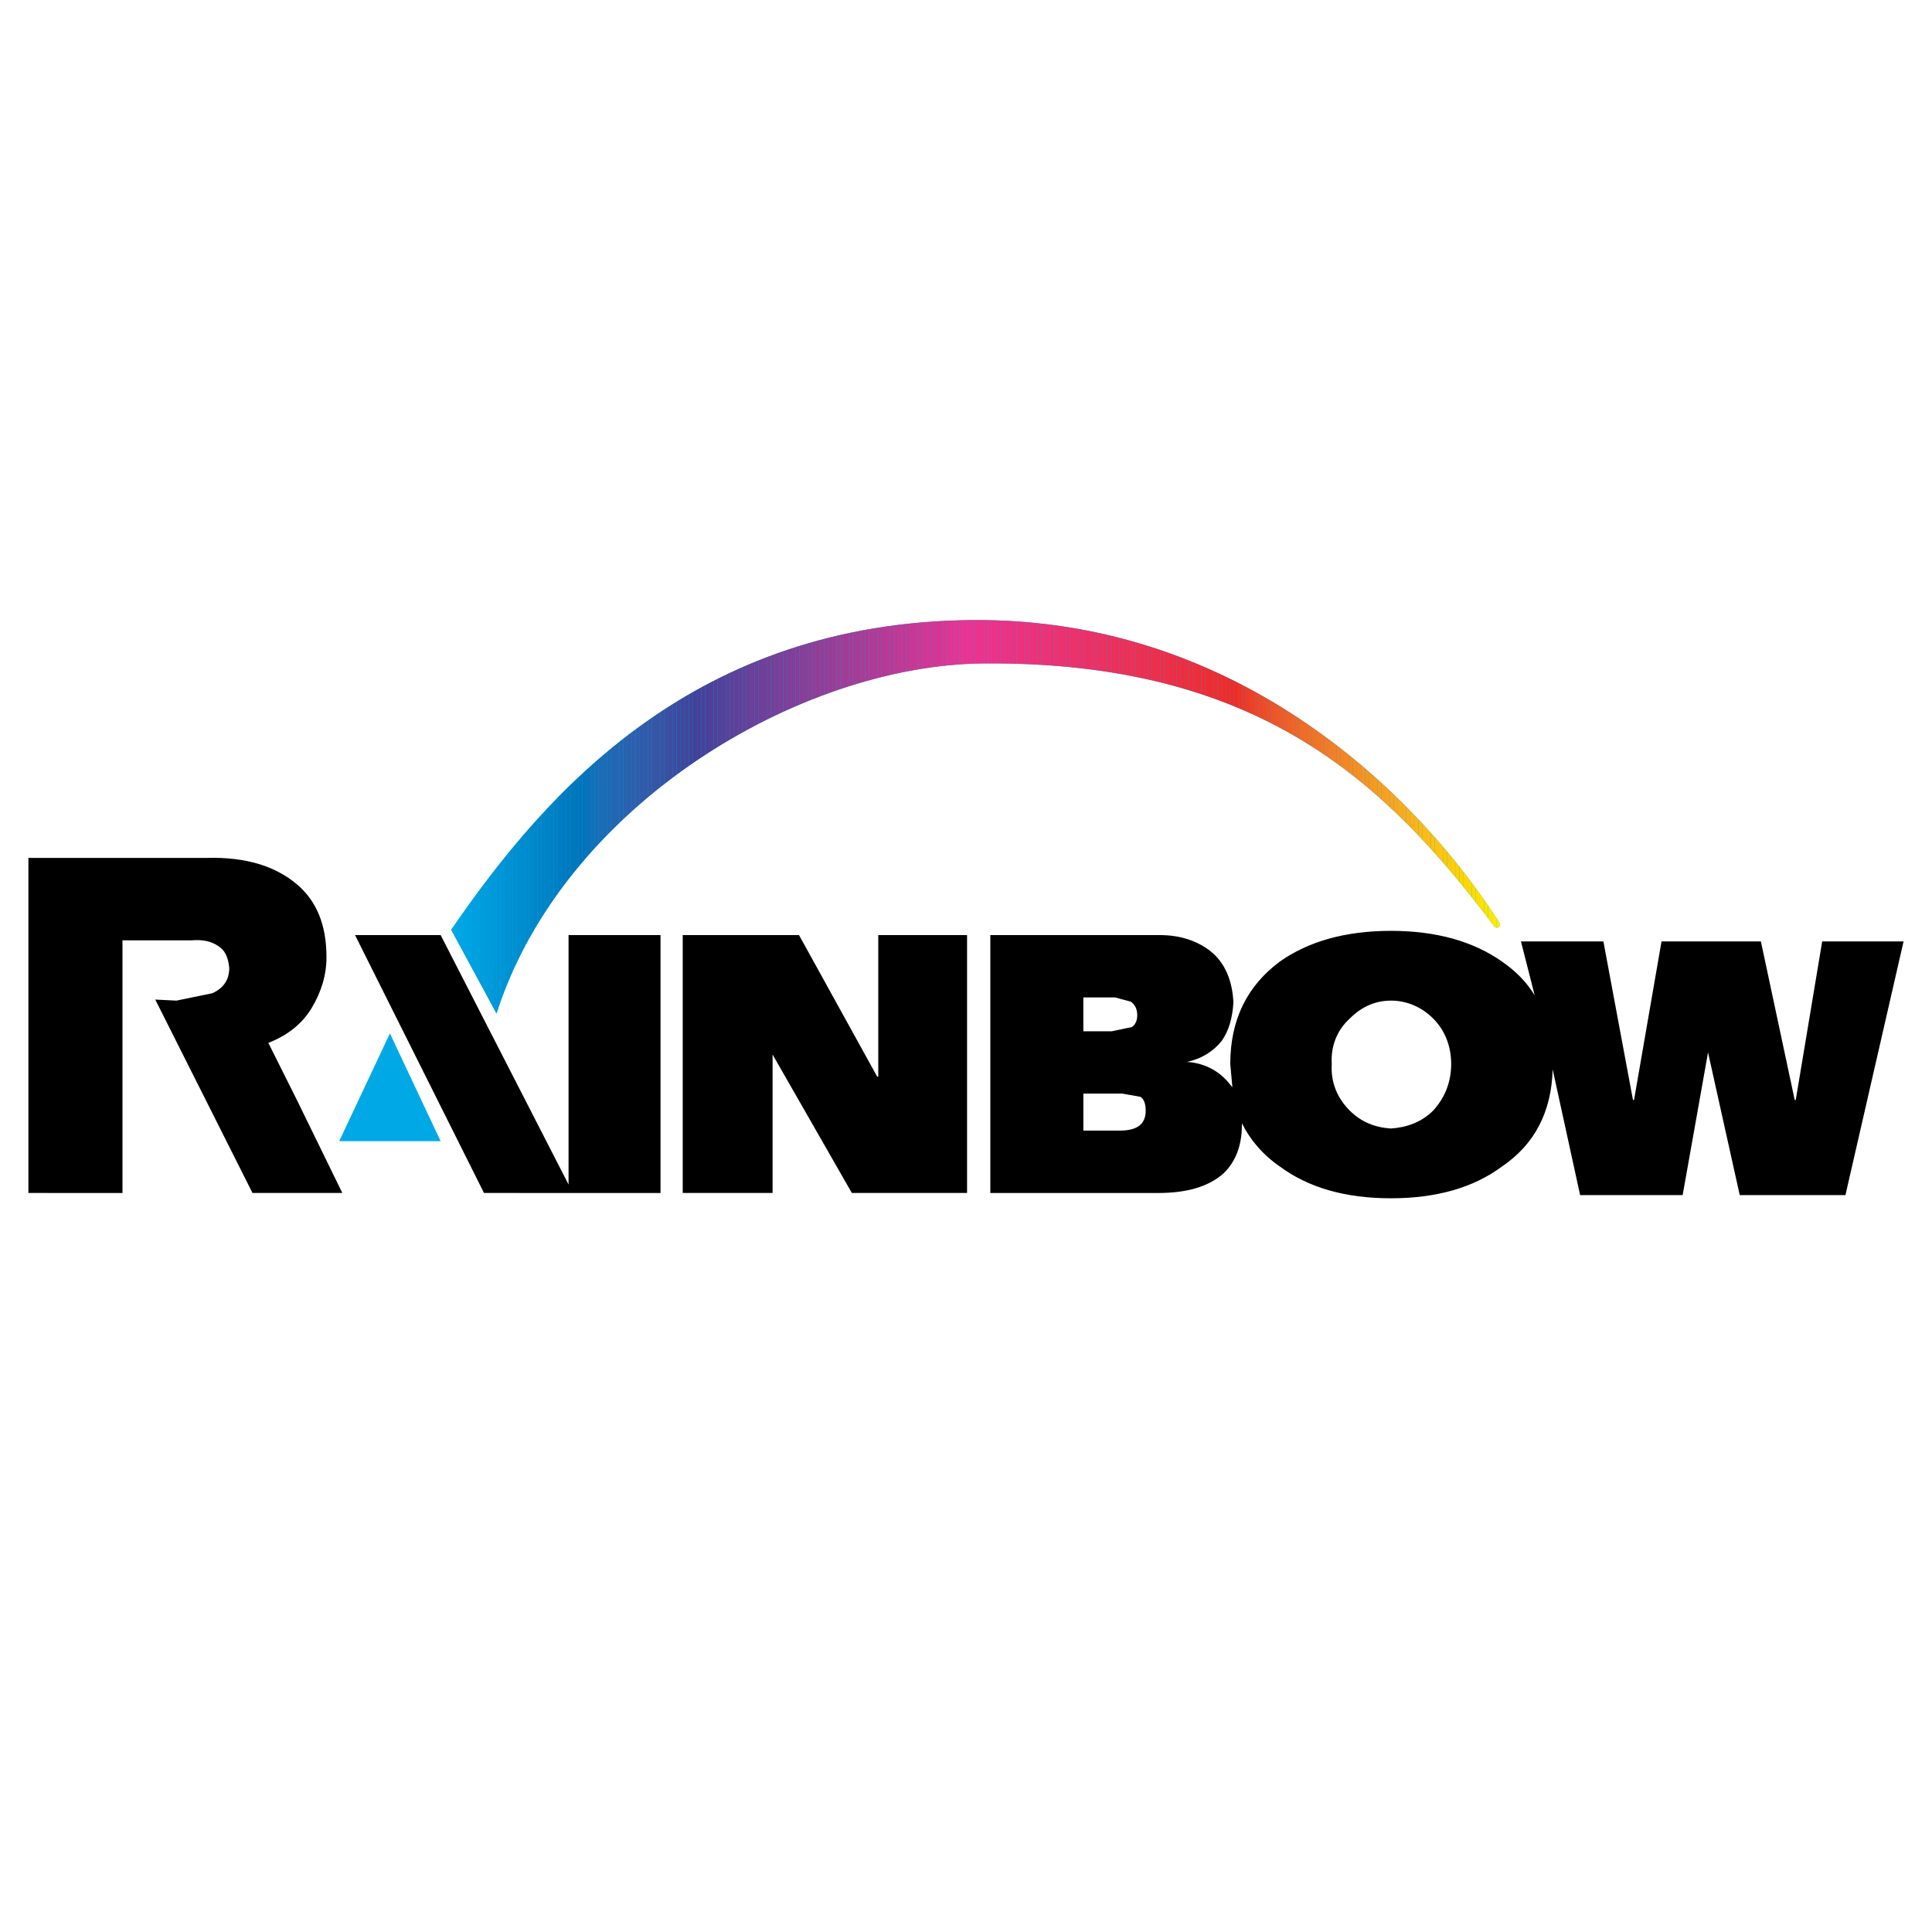 <?xml version="1.0" encoding="utf-8"?>
<!-- Generator: Adobe Illustrator 13.0.0, SVG Export Plug-In . SVG Version: 6.00 Build 14948)  -->
<!DOCTYPE svg PUBLIC "-//W3C//DTD SVG 1.0//EN" "http://www.w3.org/TR/2001/REC-SVG-20010904/DTD/svg10.dtd">
<svg version="1.0" id="Layer_1" xmlns="http://www.w3.org/2000/svg" xmlns:xlink="http://www.w3.org/1999/xlink" x="0px" y="0px"
	 width="192.756px" height="192.756px" viewBox="0 0 192.756 192.756" enable-background="new 0 0 192.756 192.756"
	 xml:space="preserve">
<g>
	<polygon fill-rule="evenodd" clip-rule="evenodd" fill="#FFFFFF" points="0,0 192.756,0 192.756,192.756 0,192.756 0,0 	"/>
	<path fill-rule="evenodd" clip-rule="evenodd" fill="#00A9E6" d="M45.019,92.765l4.517,8.348
		C56.17,80.397,79.707,66.333,98.17,66.189c27.5-0.214,40.179,11.956,50.938,26.26c0.161,0.164,0.34,0.123,0.449,0.016
		c0.094-0.092,0.138-0.232,0.078-0.332c-8.036-12.679-25.938-30.508-52.675-30.268C69.445,62.113,54.651,78.727,45.019,92.765
		L45.019,92.765z"/>
	<path fill-rule="evenodd" clip-rule="evenodd" d="M12.22,93.82v25.203H2.834v-33.43h17.823c3.901-0.105,6.855,0.844,8.964,2.636
		c2.003,1.688,2.952,4.113,2.952,7.278c0,1.793-0.527,3.48-1.476,5.061c-0.95,1.582-2.426,2.744-4.325,3.48l2.848,5.695l4.534,9.279
		h-8.963L15.49,99.727l2.109,0.105l3.585-0.738c1.16-0.529,1.688-1.371,1.688-2.533c-0.106-1.053-0.421-1.792-1.16-2.214
		c-0.633-0.422-1.477-0.633-2.637-0.527H12.22L12.22,93.82z M127.698,95.929c2.849-2.004,6.54-3.058,11.075-3.058
		s8.226,1.054,11.073,3.058c1.371,0.95,2.425,2.005,3.27,3.374l-1.371-5.378h8.226l2.952,15.819h0.106l2.741-15.819h9.914
		l3.375,15.819h0.104l2.637-15.819h8.12l-5.8,25.31h-10.546l-3.163-14.236l-2.532,14.236h-10.23l-2.741-12.549
		c-0.104,4.219-1.792,7.488-5.062,9.703c-2.848,2.107-6.538,3.164-11.073,3.164s-8.227-1.057-11.075-3.164
		c-1.687-1.16-2.952-2.637-3.795-4.324v0.211c0,2.004-0.633,3.691-1.898,4.852c-1.476,1.266-3.586,1.896-6.433,1.896H98.804V93.292
		h16.873c2.005,0,3.691,0.528,5.062,1.582c1.479,1.16,2.216,2.954,2.321,5.167c-0.105,1.477-0.423,2.742-1.161,3.797
		c-0.842,1.055-2.003,1.793-3.479,2.109c1.581,0.105,2.953,0.738,4.007,1.898l0.528,0.633l-0.211-2.32
		C122.743,101.73,124.431,98.354,127.698,95.929L127.698,95.929z M134.661,101.623c-1.268,1.16-1.899,2.744-1.794,4.535
		c-0.105,1.793,0.526,3.375,1.794,4.641c1.158,1.16,2.53,1.688,4.112,1.793c1.581-0.105,3.058-0.633,4.218-1.793
		c1.16-1.266,1.794-2.848,1.794-4.641c0-1.791-0.634-3.375-1.794-4.535s-2.637-1.791-4.218-1.791
		C137.191,99.832,135.819,100.463,134.661,101.623L134.661,101.623z M111.248,99.514h-3.163v3.375h2.848l2.003-0.422
		c0.315-0.209,0.527-0.633,0.527-1.16c0-0.631-0.212-1.055-0.634-1.369L111.248,99.514L111.248,99.514z M108.085,112.803h3.585
		c1.793,0,2.637-0.633,2.637-2.004c0-0.738-0.211-1.16-0.528-1.371l-1.792-0.316h-3.901V112.803L108.085,112.803z M96.483,119.023
		H84.989l-7.909-13.814v13.814h-8.964V93.292h11.601l7.804,14.131h0.105V93.292h8.858V119.023L96.483,119.023z M43.964,93.292
		l12.761,24.889V93.292H65.9v25.731H48.288L35.422,93.292H43.964L43.964,93.292z"/>
	<g>
		<defs>
			<path id="SVGID_1_" d="M45.019,92.765l4.517,8.348C56.17,80.397,79.707,66.333,98.17,66.189
				c27.5-0.214,40.179,11.956,50.938,26.26c0.161,0.164,0.34,0.123,0.449,0.016c0.094-0.092,0.138-0.232,0.078-0.332
				c-8.036-12.679-25.938-30.508-52.675-30.268C69.445,62.113,54.651,78.727,45.019,92.765L45.019,92.765z"/>
		</defs>
		<clipPath id="SVGID_2_">
			<use xlink:href="#SVGID_1_"  overflow="visible"/>
		</clipPath>
		<rect x="45.019" y="61.624" clip-path="url(#SVGID_2_)" fill="#00A9E6" width="0.409" height="39.489"/>
		<rect x="45.428" y="61.624" clip-path="url(#SVGID_2_)" fill="#00A7E5" width="0.409" height="39.489"/>
		<rect x="45.836" y="61.624" clip-path="url(#SVGID_2_)" fill="#00A5E3" width="0.409" height="39.489"/>
		<rect x="46.246" y="61.624" clip-path="url(#SVGID_2_)" fill="#00A4E2" width="0.409" height="39.489"/>
		<rect x="46.654" y="61.624" clip-path="url(#SVGID_2_)" fill="#00A2E1" width="0.409" height="39.489"/>
		<rect x="47.063" y="61.624" clip-path="url(#SVGID_2_)" fill="#00A0DF" width="0.409" height="39.489"/>
		<rect x="47.472" y="61.624" clip-path="url(#SVGID_2_)" fill="#009FDE" width="0.409" height="39.489"/>
		<rect x="47.881" y="61.624" clip-path="url(#SVGID_2_)" fill="#009DDD" width="0.409" height="39.489"/>
		<rect x="48.29" y="61.624" clip-path="url(#SVGID_2_)" fill="#009BDB" width="0.409" height="39.489"/>
		<rect x="48.699" y="61.624" clip-path="url(#SVGID_2_)" fill="#009ADA" width="0.409" height="39.489"/>
		<rect x="49.107" y="61.624" clip-path="url(#SVGID_2_)" fill="#0098D8" width="0.409" height="39.489"/>
		<rect x="49.517" y="61.624" clip-path="url(#SVGID_2_)" fill="#0096D7" width="0.409" height="39.489"/>
		<rect x="49.925" y="61.624" clip-path="url(#SVGID_2_)" fill="#0095D6" width="0.409" height="39.489"/>
		<rect x="50.334" y="61.624" clip-path="url(#SVGID_2_)" fill="#0093D4" width="0.409" height="39.489"/>
		<rect x="50.743" y="61.624" clip-path="url(#SVGID_2_)" fill="#0091D3" width="0.409" height="39.489"/>
		<rect x="51.152" y="61.624" clip-path="url(#SVGID_2_)" fill="#0090D1" width="0.409" height="39.489"/>
		<rect x="51.561" y="61.624" clip-path="url(#SVGID_2_)" fill="#008ED0" width="0.409" height="39.489"/>
		<rect x="51.97" y="61.624" clip-path="url(#SVGID_2_)" fill="#008CCF" width="0.409" height="39.489"/>
		<rect x="52.379" y="61.624" clip-path="url(#SVGID_2_)" fill="#008BCD" width="0.409" height="39.489"/>
		<rect x="52.788" y="61.624" clip-path="url(#SVGID_2_)" fill="#0089CC" width="0.409" height="39.489"/>
		<rect x="53.197" y="61.624" clip-path="url(#SVGID_2_)" fill="#0087CA" width="0.409" height="39.489"/>
		<rect x="53.605" y="61.624" clip-path="url(#SVGID_2_)" fill="#0085C9" width="0.409" height="39.489"/>
		<rect x="54.014" y="61.624" clip-path="url(#SVGID_2_)" fill="#0084C8" width="0.409" height="39.489"/>
		<rect x="54.423" y="61.624" clip-path="url(#SVGID_2_)" fill="#0082C6" width="0.409" height="39.489"/>
		<rect x="54.832" y="61.624" clip-path="url(#SVGID_2_)" fill="#0080C5" width="0.409" height="39.489"/>
		<rect x="55.241" y="61.624" clip-path="url(#SVGID_2_)" fill="#007FC4" width="0.409" height="39.489"/>
		<rect x="55.65" y="61.624" clip-path="url(#SVGID_2_)" fill="#007DC2" width="0.409" height="39.489"/>
		<rect x="56.059" y="61.624" clip-path="url(#SVGID_2_)" fill="#007BC1" width="0.409" height="39.489"/>
		<rect x="56.468" y="61.624" clip-path="url(#SVGID_2_)" fill="#0079BF" width="0.409" height="39.489"/>
		<rect x="56.876" y="61.624" clip-path="url(#SVGID_2_)" fill="#0078BE" width="0.409" height="39.489"/>
		<rect x="57.286" y="61.624" clip-path="url(#SVGID_2_)" fill="#0076BD" width="0.409" height="39.489"/>
		<rect x="57.694" y="61.624" clip-path="url(#SVGID_2_)" fill="#0074BC" width="0.409" height="39.489"/>
		<rect x="58.104" y="61.624" clip-path="url(#SVGID_2_)" fill="#0372BA" width="0.409" height="39.489"/>
		<rect x="58.512" y="61.624" clip-path="url(#SVGID_2_)" fill="#0A71B9" width="0.409" height="39.489"/>
		<rect x="58.921" y="61.624" clip-path="url(#SVGID_2_)" fill="#1070B8" width="0.409" height="39.489"/>
		<rect x="59.33" y="61.624" clip-path="url(#SVGID_2_)" fill="#166EB7" width="0.409" height="39.489"/>
		<rect x="59.739" y="61.624" clip-path="url(#SVGID_2_)" fill="#1A6CB6" width="0.409" height="39.489"/>
		<rect x="60.148" y="61.624" clip-path="url(#SVGID_2_)" fill="#1E6AB4" width="0.409" height="39.489"/>
		<rect x="60.557" y="61.624" clip-path="url(#SVGID_2_)" fill="#1F69B3" width="0.409" height="39.489"/>
		<rect x="60.965" y="61.624" clip-path="url(#SVGID_2_)" fill="#2267B2" width="0.409" height="39.489"/>
		<rect x="61.375" y="61.624" clip-path="url(#SVGID_2_)" fill="#2466B1" width="0.409" height="39.489"/>
		<rect x="61.783" y="61.624" clip-path="url(#SVGID_2_)" fill="#2764AF" width="0.409" height="39.489"/>
		<rect x="62.192" y="61.624" clip-path="url(#SVGID_2_)" fill="#2962AE" width="0.409" height="39.489"/>
		<rect x="62.601" y="61.624" clip-path="url(#SVGID_2_)" fill="#2C60AD" width="0.409" height="39.489"/>
		<rect x="63.01" y="61.624" clip-path="url(#SVGID_2_)" fill="#2E5FAC" width="0.409" height="39.489"/>
		<rect x="63.419" y="61.624" clip-path="url(#SVGID_2_)" fill="#2F5DAB" width="0.409" height="39.489"/>
		<rect x="63.828" y="61.624" clip-path="url(#SVGID_2_)" fill="#305BAA" width="0.409" height="39.489"/>
		<rect x="64.237" y="61.624" clip-path="url(#SVGID_2_)" fill="#3259A8" width="0.409" height="39.489"/>
		<rect x="64.646" y="61.624" clip-path="url(#SVGID_2_)" fill="#3458A7" width="0.409" height="39.489"/>
		<rect x="65.055" y="61.624" clip-path="url(#SVGID_2_)" fill="#3656A6" width="0.409" height="39.489"/>
		<rect x="65.463" y="61.624" clip-path="url(#SVGID_2_)" fill="#3754A5" width="0.409" height="39.489"/>
		<rect x="65.872" y="61.624" clip-path="url(#SVGID_2_)" fill="#3952A4" width="0.409" height="39.489"/>
		<rect x="66.281" y="61.624" clip-path="url(#SVGID_2_)" fill="#3B50A2" width="0.409" height="39.489"/>
		<rect x="66.69" y="61.624" clip-path="url(#SVGID_2_)" fill="#3B4EA1" width="0.409" height="39.489"/>
		<rect x="67.099" y="61.624" clip-path="url(#SVGID_2_)" fill="#3C4CA0" width="0.409" height="39.489"/>
		<rect x="67.508" y="61.624" clip-path="url(#SVGID_2_)" fill="#3D4A9F" width="0.409" height="39.489"/>
		<rect x="67.917" y="61.624" clip-path="url(#SVGID_2_)" fill="#3F489E" width="0.409" height="39.489"/>
		<rect x="68.326" y="61.624" clip-path="url(#SVGID_2_)" fill="#40469D" width="0.409" height="39.489"/>
		<rect x="68.734" y="61.624" clip-path="url(#SVGID_2_)" fill="#41449B" width="0.409" height="39.489"/>
		<rect x="69.144" y="61.624" clip-path="url(#SVGID_2_)" fill="#42429A" width="0.409" height="39.489"/>
		<rect x="69.552" y="61.624" clip-path="url(#SVGID_2_)" fill="#45419A" width="0.409" height="39.489"/>
		<rect x="69.961" y="61.624" clip-path="url(#SVGID_2_)" fill="#47409A" width="0.409" height="39.489"/>
		<rect x="70.37" y="61.624" clip-path="url(#SVGID_2_)" fill="#4A409A" width="0.409" height="39.489"/>
		<rect x="70.779" y="61.624" clip-path="url(#SVGID_2_)" fill="#4E409A" width="0.409" height="39.489"/>
		<rect x="71.188" y="61.624" clip-path="url(#SVGID_2_)" fill="#514099" width="0.409" height="39.489"/>
		<rect x="71.597" y="61.624" clip-path="url(#SVGID_2_)" fill="#534099" width="0.409" height="39.489"/>
		<rect x="72.006" y="61.624" clip-path="url(#SVGID_2_)" fill="#574099" width="0.409" height="39.489"/>
		<rect x="72.415" y="61.624" clip-path="url(#SVGID_2_)" fill="#5A4099" width="0.409" height="39.489"/>
		<rect x="72.823" y="61.624" clip-path="url(#SVGID_2_)" fill="#5C4099" width="0.409" height="39.489"/>
		<rect x="73.232" y="61.624" clip-path="url(#SVGID_2_)" fill="#5F4099" width="0.409" height="39.489"/>
		<rect x="73.641" y="61.624" clip-path="url(#SVGID_2_)" fill="#624099" width="0.409" height="39.489"/>
		<rect x="74.05" y="61.624" clip-path="url(#SVGID_2_)" fill="#644099" width="0.409" height="39.489"/>
		<rect x="74.459" y="61.624" clip-path="url(#SVGID_2_)" fill="#674099" width="0.409" height="39.489"/>
		<rect x="74.868" y="61.624" clip-path="url(#SVGID_2_)" fill="#6A4099" width="0.409" height="39.489"/>
		<rect x="75.277" y="61.624" clip-path="url(#SVGID_2_)" fill="#6C3F98" width="0.409" height="39.489"/>
		<rect x="75.686" y="61.624" clip-path="url(#SVGID_2_)" fill="#6F3F98" width="0.409" height="39.489"/>
		<rect x="76.095" y="61.624" clip-path="url(#SVGID_2_)" fill="#713F98" width="0.409" height="39.489"/>
		<rect x="76.503" y="61.624" clip-path="url(#SVGID_2_)" fill="#733F98" width="0.409" height="39.489"/>
		<rect x="76.912" y="61.624" clip-path="url(#SVGID_2_)" fill="#763F98" width="0.409" height="39.489"/>
		<rect x="77.321" y="61.624" clip-path="url(#SVGID_2_)" fill="#783F98" width="0.409" height="39.489"/>
		<rect x="77.73" y="61.624" clip-path="url(#SVGID_2_)" fill="#7B3F98" width="0.409" height="39.489"/>
		<rect x="78.139" y="61.624" clip-path="url(#SVGID_2_)" fill="#7E3E98" width="0.409" height="39.489"/>
		<rect x="78.548" y="61.624" clip-path="url(#SVGID_2_)" fill="#803E98" width="0.409" height="39.489"/>
		<rect x="78.957" y="61.624" clip-path="url(#SVGID_2_)" fill="#823E98" width="0.409" height="39.489"/>
		<rect x="79.366" y="61.624" clip-path="url(#SVGID_2_)" fill="#843E98" width="0.409" height="39.489"/>
		<rect x="79.774" y="61.624" clip-path="url(#SVGID_2_)" fill="#873E97" width="0.409" height="39.489"/>
		<rect x="80.184" y="61.624" clip-path="url(#SVGID_2_)" fill="#893E97" width="0.409" height="39.489"/>
		<rect x="80.592" y="61.624" clip-path="url(#SVGID_2_)" fill="#8B3E97" width="0.409" height="39.489"/>
		<rect x="81.001" y="61.624" clip-path="url(#SVGID_2_)" fill="#8E3E97" width="0.409" height="39.489"/>
		<rect x="81.41" y="61.624" clip-path="url(#SVGID_2_)" fill="#903D97" width="0.409" height="39.489"/>
		<rect x="81.819" y="61.624" clip-path="url(#SVGID_2_)" fill="#933D97" width="0.409" height="39.489"/>
		<rect x="82.228" y="61.624" clip-path="url(#SVGID_2_)" fill="#953D97" width="0.409" height="39.489"/>
		<rect x="82.637" y="61.624" clip-path="url(#SVGID_2_)" fill="#983D97" width="0.409" height="39.489"/>
		<rect x="83.046" y="61.624" clip-path="url(#SVGID_2_)" fill="#9A3D97" width="0.409" height="39.489"/>
		<rect x="83.455" y="61.624" clip-path="url(#SVGID_2_)" fill="#9C3D97" width="0.409" height="39.489"/>
		<rect x="83.863" y="61.624" clip-path="url(#SVGID_2_)" fill="#9F3D97" width="0.409" height="39.489"/>
		<rect x="84.272" y="61.624" clip-path="url(#SVGID_2_)" fill="#A13C96" width="0.409" height="39.489"/>
		<rect x="84.681" y="61.624" clip-path="url(#SVGID_2_)" fill="#A33C96" width="0.409" height="39.489"/>
		<rect x="85.09" y="61.624" clip-path="url(#SVGID_2_)" fill="#A53C96" width="0.409" height="39.489"/>
		<rect x="85.499" y="61.624" clip-path="url(#SVGID_2_)" fill="#A83B96" width="0.409" height="39.489"/>
		<rect x="85.908" y="61.624" clip-path="url(#SVGID_2_)" fill="#AA3B96" width="0.409" height="39.489"/>
		<rect x="86.317" y="61.624" clip-path="url(#SVGID_2_)" fill="#AD3B96" width="0.409" height="39.489"/>
		<rect x="86.726" y="61.624" clip-path="url(#SVGID_2_)" fill="#AF3B96" width="0.409" height="39.489"/>
		<rect x="87.135" y="61.624" clip-path="url(#SVGID_2_)" fill="#B23A95" width="0.409" height="39.489"/>
		<rect x="87.543" y="61.624" clip-path="url(#SVGID_2_)" fill="#B43A95" width="0.409" height="39.489"/>
		<rect x="87.953" y="61.624" clip-path="url(#SVGID_2_)" fill="#B73995" width="0.409" height="39.489"/>
		<rect x="88.361" y="61.624" clip-path="url(#SVGID_2_)" fill="#B93995" width="0.409" height="39.489"/>
		<rect x="88.77" y="61.624" clip-path="url(#SVGID_2_)" fill="#BB3995" width="0.409" height="39.489"/>
		<rect x="89.179" y="61.624" clip-path="url(#SVGID_2_)" fill="#BE3995" width="0.409" height="39.489"/>
		<rect x="89.588" y="61.624" clip-path="url(#SVGID_2_)" fill="#C03995" width="0.409" height="39.489"/>
		<rect x="89.997" y="61.624" clip-path="url(#SVGID_2_)" fill="#C33794" width="0.409" height="39.489"/>
		<rect x="90.406" y="61.624" clip-path="url(#SVGID_2_)" fill="#C63794" width="0.409" height="39.489"/>
		<rect x="90.814" y="61.624" clip-path="url(#SVGID_2_)" fill="#C83794" width="0.409" height="39.489"/>
		<rect x="91.224" y="61.624" clip-path="url(#SVGID_2_)" fill="#CB3794" width="0.409" height="39.489"/>
		<rect x="91.632" y="61.624" clip-path="url(#SVGID_2_)" fill="#CD3794" width="0.409" height="39.489"/>
		<rect x="92.042" y="61.624" clip-path="url(#SVGID_2_)" fill="#D03694" width="0.409" height="39.489"/>
		<rect x="92.45" y="61.624" clip-path="url(#SVGID_2_)" fill="#D23694" width="0.409" height="39.489"/>
		<rect x="92.859" y="61.624" clip-path="url(#SVGID_2_)" fill="#D53694" width="0.409" height="39.489"/>
		<rect x="93.268" y="61.624" clip-path="url(#SVGID_2_)" fill="#D73493" width="0.409" height="39.489"/>
		<rect x="93.677" y="61.624" clip-path="url(#SVGID_2_)" fill="#DA3493" width="0.409" height="39.489"/>
		<rect x="94.086" y="61.624" clip-path="url(#SVGID_2_)" fill="#DC3493" width="0.409" height="39.489"/>
		<rect x="94.495" y="61.624" clip-path="url(#SVGID_2_)" fill="#DF3493" width="0.409" height="39.489"/>
		<rect x="94.903" y="61.624" clip-path="url(#SVGID_2_)" fill="#E13493" width="0.409" height="39.489"/>
		<rect x="95.312" y="61.624" clip-path="url(#SVGID_2_)" fill="#E43493" width="0.409" height="39.489"/>
		<rect x="95.721" y="61.624" clip-path="url(#SVGID_2_)" fill="#E83493" width="0.409" height="39.489"/>
		<rect x="96.13" y="61.624" clip-path="url(#SVGID_2_)" fill="#EB3293" width="0.409" height="39.489"/>
		<rect x="96.539" y="61.624" clip-path="url(#SVGID_2_)" fill="#ED3291" width="0.409" height="39.489"/>
		<rect x="96.948" y="61.624" clip-path="url(#SVGID_2_)" fill="#ED3290" width="0.409" height="39.489"/>
		<rect x="97.357" y="61.624" clip-path="url(#SVGID_2_)" fill="#ED328E" width="0.409" height="39.489"/>
		<rect x="97.766" y="61.624" clip-path="url(#SVGID_2_)" fill="#ED328D" width="0.409" height="39.489"/>
		<rect x="98.175" y="61.624" clip-path="url(#SVGID_2_)" fill="#ED328B" width="0.409" height="39.489"/>
		<rect x="98.584" y="61.624" clip-path="url(#SVGID_2_)" fill="#EE3289" width="0.408" height="39.489"/>
		<rect x="98.992" y="61.624" clip-path="url(#SVGID_2_)" fill="#EE3088" width="0.409" height="39.489"/>
		<rect x="99.401" y="61.624" clip-path="url(#SVGID_2_)" fill="#EE3186" width="0.409" height="39.489"/>
		<rect x="99.811" y="61.624" clip-path="url(#SVGID_2_)" fill="#EE3184" width="0.408" height="39.489"/>
		<rect x="100.219" y="61.624" clip-path="url(#SVGID_2_)" fill="#EE3183" width="0.409" height="39.489"/>
		<rect x="100.628" y="61.624" clip-path="url(#SVGID_2_)" fill="#EE3182" width="0.409" height="39.489"/>
		<rect x="101.037" y="61.624" clip-path="url(#SVGID_2_)" fill="#EE3180" width="0.408" height="39.489"/>
		<rect x="101.445" y="61.624" clip-path="url(#SVGID_2_)" fill="#EE317F" width="0.409" height="39.489"/>
		<rect x="101.854" y="61.624" clip-path="url(#SVGID_2_)" fill="#EE307D" width="0.409" height="39.489"/>
		<rect x="102.264" y="61.624" clip-path="url(#SVGID_2_)" fill="#EE307C" width="0.409" height="39.489"/>
		<rect x="102.673" y="61.624" clip-path="url(#SVGID_2_)" fill="#EE307A" width="0.408" height="39.489"/>
		<rect x="103.081" y="61.624" clip-path="url(#SVGID_2_)" fill="#EE3079" width="0.409" height="39.489"/>
		<rect x="103.49" y="61.624" clip-path="url(#SVGID_2_)" fill="#EE3177" width="0.409" height="39.489"/>
		<rect x="103.899" y="61.624" clip-path="url(#SVGID_2_)" fill="#EE3176" width="0.408" height="39.489"/>
		<rect x="104.308" y="61.624" clip-path="url(#SVGID_2_)" fill="#EE3175" width="0.409" height="39.489"/>
		<rect x="104.717" y="61.624" clip-path="url(#SVGID_2_)" fill="#EE2F73" width="0.409" height="39.489"/>
		<rect x="105.126" y="61.624" clip-path="url(#SVGID_2_)" fill="#EE3071" width="0.409" height="39.489"/>
		<rect x="105.535" y="61.624" clip-path="url(#SVGID_2_)" fill="#EE3070" width="0.408" height="39.489"/>
		<rect x="105.943" y="61.624" clip-path="url(#SVGID_2_)" fill="#EE306E" width="0.409" height="39.489"/>
		<rect x="106.353" y="61.624" clip-path="url(#SVGID_2_)" fill="#EE306D" width="0.409" height="39.489"/>
		<rect x="106.762" y="61.624" clip-path="url(#SVGID_2_)" fill="#EE306B" width="0.408" height="39.489"/>
		<rect x="107.17" y="61.624" clip-path="url(#SVGID_2_)" fill="#EE316A" width="0.409" height="39.489"/>
		<rect x="107.579" y="61.624" clip-path="url(#SVGID_2_)" fill="#EE2F68" width="0.409" height="39.489"/>
		<rect x="107.988" y="61.624" clip-path="url(#SVGID_2_)" fill="#EE2F67" width="0.408" height="39.489"/>
		<rect x="108.396" y="61.624" clip-path="url(#SVGID_2_)" fill="#EE2F65" width="0.409" height="39.489"/>
		<rect x="108.806" y="61.624" clip-path="url(#SVGID_2_)" fill="#EE3064" width="0.409" height="39.489"/>
		<rect x="109.215" y="61.624" clip-path="url(#SVGID_2_)" fill="#EE3062" width="0.409" height="39.489"/>
		<rect x="109.624" y="61.624" clip-path="url(#SVGID_2_)" fill="#EE3061" width="0.408" height="39.489"/>
		<rect x="110.032" y="61.624" clip-path="url(#SVGID_2_)" fill="#EE305F" width="0.409" height="39.489"/>
		<rect x="110.441" y="61.624" clip-path="url(#SVGID_2_)" fill="#EE2F5D" width="0.409" height="39.489"/>
		<rect x="110.851" y="61.624" clip-path="url(#SVGID_2_)" fill="#EE2F5C" width="0.408" height="39.489"/>
		<rect x="111.259" y="61.624" clip-path="url(#SVGID_2_)" fill="#EE2F5A" width="0.409" height="39.489"/>
		<rect x="111.668" y="61.624" clip-path="url(#SVGID_2_)" fill="#EE2F59" width="0.409" height="39.489"/>
		<rect x="112.077" y="61.624" clip-path="url(#SVGID_2_)" fill="#EE2F57" width="0.409" height="39.489"/>
		<rect x="112.486" y="61.624" clip-path="url(#SVGID_2_)" fill="#EE2F56" width="0.408" height="39.489"/>
		<rect x="112.895" y="61.624" clip-path="url(#SVGID_2_)" fill="#EE2F55" width="0.409" height="39.489"/>
		<rect x="113.304" y="61.624" clip-path="url(#SVGID_2_)" fill="#EE2F53" width="0.409" height="39.489"/>
		<rect x="113.713" y="61.624" clip-path="url(#SVGID_2_)" fill="#EE2E51" width="0.408" height="39.489"/>
		<rect x="114.121" y="61.624" clip-path="url(#SVGID_2_)" fill="#EE2E4F" width="0.409" height="39.489"/>
		<rect x="114.53" y="61.624" clip-path="url(#SVGID_2_)" fill="#EE2E4E" width="0.409" height="39.489"/>
		<rect x="114.939" y="61.624" clip-path="url(#SVGID_2_)" fill="#EE2E4C" width="0.408" height="39.489"/>
		<rect x="115.348" y="61.624" clip-path="url(#SVGID_2_)" fill="#EE2E4B" width="0.409" height="39.489"/>
		<rect x="115.757" y="61.624" clip-path="url(#SVGID_2_)" fill="#EE2E49" width="0.409" height="39.489"/>
		<rect x="116.166" y="61.624" clip-path="url(#SVGID_2_)" fill="#EE2F47" width="0.409" height="39.489"/>
		<rect x="116.575" y="61.624" clip-path="url(#SVGID_2_)" fill="#EE2D45" width="0.408" height="39.489"/>
		<rect x="116.983" y="61.624" clip-path="url(#SVGID_2_)" fill="#EE2D43" width="0.409" height="39.489"/>
		<rect x="117.393" y="61.624" clip-path="url(#SVGID_2_)" fill="#EE2D42" width="0.409" height="39.489"/>
		<rect x="117.802" y="61.624" clip-path="url(#SVGID_2_)" fill="#EE2D40" width="0.408" height="39.489"/>
		<rect x="118.21" y="61.624" clip-path="url(#SVGID_2_)" fill="#EE2E3E" width="0.409" height="39.489"/>
		<rect x="118.619" y="61.624" clip-path="url(#SVGID_2_)" fill="#EE2E3C" width="0.409" height="39.489"/>
		<rect x="119.028" y="61.624" clip-path="url(#SVGID_2_)" fill="#EE2E3A" width="0.409" height="39.489"/>
		<rect x="119.438" y="61.624" clip-path="url(#SVGID_2_)" fill="#EE2C38" width="0.408" height="39.489"/>
		<rect x="119.846" y="61.624" clip-path="url(#SVGID_2_)" fill="#EE2D36" width="0.409" height="39.489"/>
		<rect x="120.255" y="61.624" clip-path="url(#SVGID_2_)" fill="#EE2D34" width="0.409" height="39.489"/>
		<rect x="120.664" y="61.624" clip-path="url(#SVGID_2_)" fill="#EE2D32" width="0.408" height="39.489"/>
		<rect x="121.072" y="61.624" clip-path="url(#SVGID_2_)" fill="#EE2D30" width="0.409" height="39.489"/>
		<rect x="121.481" y="61.624" clip-path="url(#SVGID_2_)" fill="#EE2D2E" width="0.409" height="39.489"/>
		<rect x="121.891" y="61.624" clip-path="url(#SVGID_2_)" fill="#EE2D2C" width="0.408" height="39.489"/>
		<rect x="122.299" y="61.624" clip-path="url(#SVGID_2_)" fill="#EE2C2A" width="0.409" height="39.489"/>
		<rect x="122.708" y="61.624" clip-path="url(#SVGID_2_)" fill="#EE2C29" width="0.409" height="39.489"/>
		<rect x="123.117" y="61.624" clip-path="url(#SVGID_2_)" fill="#EE2D27" width="0.409" height="39.489"/>
		<rect x="123.526" y="61.624" clip-path="url(#SVGID_2_)" fill="#EE3327" width="0.408" height="39.489"/>
		<rect x="123.935" y="61.624" clip-path="url(#SVGID_2_)" fill="#EE3727" width="0.409" height="39.489"/>
		<rect x="124.344" y="61.624" clip-path="url(#SVGID_2_)" fill="#EF3C27" width="0.409" height="39.489"/>
		<rect x="124.753" y="61.624" clip-path="url(#SVGID_2_)" fill="#EF4027" width="0.408" height="39.489"/>
		<rect x="125.161" y="61.624" clip-path="url(#SVGID_2_)" fill="#EF4426" width="0.409" height="39.489"/>
		<rect x="125.57" y="61.624" clip-path="url(#SVGID_2_)" fill="#EF4826" width="0.409" height="39.489"/>
		<rect x="125.979" y="61.624" clip-path="url(#SVGID_2_)" fill="#F04B26" width="0.409" height="39.489"/>
		<rect x="126.389" y="61.624" clip-path="url(#SVGID_2_)" fill="#F04F26" width="0.408" height="39.489"/>
		<rect x="126.797" y="61.624" clip-path="url(#SVGID_2_)" fill="#F05326" width="0.409" height="39.489"/>
		<rect x="127.206" y="61.624" clip-path="url(#SVGID_2_)" fill="#F15626" width="0.409" height="39.489"/>
		<rect x="127.615" y="61.624" clip-path="url(#SVGID_2_)" fill="#F15926" width="0.408" height="39.489"/>
		<rect x="128.023" y="61.624" clip-path="url(#SVGID_2_)" fill="#F15D26" width="0.409" height="39.489"/>
		<rect x="128.433" y="61.624" clip-path="url(#SVGID_2_)" fill="#F16025" width="0.409" height="39.489"/>
		<rect x="128.842" y="61.624" clip-path="url(#SVGID_2_)" fill="#F26325" width="0.408" height="39.489"/>
		<rect x="129.25" y="61.624" clip-path="url(#SVGID_2_)" fill="#F26625" width="0.409" height="39.489"/>
		<rect x="129.659" y="61.624" clip-path="url(#SVGID_2_)" fill="#F26A25" width="0.409" height="39.489"/>
		<rect x="130.068" y="61.624" clip-path="url(#SVGID_2_)" fill="#F36C25" width="0.409" height="39.489"/>
		<rect x="130.478" y="61.624" clip-path="url(#SVGID_2_)" fill="#F36F25" width="0.408" height="39.489"/>
		<rect x="130.886" y="61.624" clip-path="url(#SVGID_2_)" fill="#F37224" width="0.409" height="39.489"/>
		<rect x="131.295" y="61.624" clip-path="url(#SVGID_2_)" fill="#F47424" width="0.409" height="39.489"/>
		<rect x="131.704" y="61.624" clip-path="url(#SVGID_2_)" fill="#F47724" width="0.408" height="39.489"/>
		<rect x="132.112" y="61.624" clip-path="url(#SVGID_2_)" fill="#F47A24" width="0.409" height="39.489"/>
		<rect x="132.521" y="61.624" clip-path="url(#SVGID_2_)" fill="#F47D24" width="0.409" height="39.489"/>
		<rect x="132.931" y="61.624" clip-path="url(#SVGID_2_)" fill="#F57F24" width="0.408" height="39.489"/>
		<rect x="133.339" y="61.624" clip-path="url(#SVGID_2_)" fill="#F58223" width="0.409" height="39.489"/>
		<rect x="133.748" y="61.624" clip-path="url(#SVGID_2_)" fill="#F68523" width="0.409" height="39.489"/>
		<rect x="134.157" y="61.624" clip-path="url(#SVGID_2_)" fill="#F68822" width="0.409" height="39.489"/>
		<rect x="134.566" y="61.624" clip-path="url(#SVGID_2_)" fill="#F68A22" width="0.408" height="39.489"/>
		<rect x="134.975" y="61.624" clip-path="url(#SVGID_2_)" fill="#F78D22" width="0.409" height="39.489"/>
		<rect x="135.384" y="61.624" clip-path="url(#SVGID_2_)" fill="#F78F22" width="0.409" height="39.489"/>
		<rect x="135.793" y="61.624" clip-path="url(#SVGID_2_)" fill="#F79221" width="0.408" height="39.489"/>
		<rect x="136.201" y="61.624" clip-path="url(#SVGID_2_)" fill="#F79421" width="0.409" height="39.489"/>
		<rect x="136.61" y="61.624" clip-path="url(#SVGID_2_)" fill="#F89720" width="0.409" height="39.489"/>
		<rect x="137.02" y="61.624" clip-path="url(#SVGID_2_)" fill="#F89A20" width="0.408" height="39.489"/>
		<rect x="137.428" y="61.624" clip-path="url(#SVGID_2_)" fill="#F99D1F" width="0.409" height="39.489"/>
		<rect x="137.837" y="61.624" clip-path="url(#SVGID_2_)" fill="#F99F1F" width="0.409" height="39.489"/>
		<rect x="138.246" y="61.624" clip-path="url(#SVGID_2_)" fill="#FAA21E" width="0.409" height="39.489"/>
		<rect x="138.655" y="61.624" clip-path="url(#SVGID_2_)" fill="#FAA41E" width="0.408" height="39.489"/>
		<rect x="139.063" y="61.624" clip-path="url(#SVGID_2_)" fill="#FAA71D" width="0.409" height="39.489"/>
		<rect x="139.473" y="61.624" clip-path="url(#SVGID_2_)" fill="#FBAA1D" width="0.409" height="39.489"/>
		<rect x="139.882" y="61.624" clip-path="url(#SVGID_2_)" fill="#FBAC1B" width="0.408" height="39.489"/>
		<rect x="140.29" y="61.624" clip-path="url(#SVGID_2_)" fill="#FCAF1A" width="0.409" height="39.489"/>
		<rect x="140.699" y="61.624" clip-path="url(#SVGID_2_)" fill="#FCB219" width="0.409" height="39.489"/>
		<rect x="141.108" y="61.624" clip-path="url(#SVGID_2_)" fill="#FDB518" width="0.409" height="39.489"/>
		<rect x="141.518" y="61.624" clip-path="url(#SVGID_2_)" fill="#FDB817" width="0.408" height="39.489"/>
		<rect x="141.926" y="61.624" clip-path="url(#SVGID_2_)" fill="#FEBB16" width="0.409" height="39.489"/>
		<rect x="142.335" y="61.624" clip-path="url(#SVGID_2_)" fill="#FEBD15" width="0.409" height="39.489"/>
		<rect x="142.744" y="61.624" clip-path="url(#SVGID_2_)" fill="#FEC012" width="0.408" height="39.489"/>
		<rect x="143.152" y="61.624" clip-path="url(#SVGID_2_)" fill="#FFC310" width="0.409" height="39.489"/>
		<rect x="143.562" y="61.624" clip-path="url(#SVGID_2_)" fill="#FFC60E" width="0.409" height="39.489"/>
		<rect x="143.971" y="61.624" clip-path="url(#SVGID_2_)" fill="#FFC90C" width="0.409" height="39.489"/>
		<rect x="144.38" y="61.624" clip-path="url(#SVGID_2_)" fill="#FFCC09" width="0.408" height="39.489"/>
		<rect x="144.788" y="61.624" clip-path="url(#SVGID_2_)" fill="#FFCE07" width="0.409" height="39.489"/>
		<rect x="145.197" y="61.624" clip-path="url(#SVGID_2_)" fill="#FFD104" width="0.409" height="39.489"/>
		<rect x="145.606" y="61.624" clip-path="url(#SVGID_2_)" fill="#FFD400" width="0.408" height="39.489"/>
		<rect x="146.015" y="61.624" clip-path="url(#SVGID_2_)" fill="#FFD700" width="0.409" height="39.489"/>
		<rect x="146.424" y="61.624" clip-path="url(#SVGID_2_)" fill="#FFD900" width="0.409" height="39.489"/>
		<rect x="146.833" y="61.624" clip-path="url(#SVGID_2_)" fill="#FFDC00" width="0.408" height="39.489"/>
		<rect x="147.241" y="61.624" clip-path="url(#SVGID_2_)" fill="#FFDF00" width="0.409" height="39.489"/>
		<rect x="147.65" y="61.624" clip-path="url(#SVGID_2_)" fill="#FFE200" width="0.409" height="39.489"/>
		<rect x="148.06" y="61.624" clip-path="url(#SVGID_2_)" fill="#FFE400" width="0.409" height="39.489"/>
		<rect x="148.469" y="61.624" clip-path="url(#SVGID_2_)" fill="#FFE700" width="0.408" height="39.489"/>
		<rect x="148.877" y="61.624" clip-path="url(#SVGID_2_)" fill="#FFEA00" width="0.409" height="39.489"/>
		<rect x="149.286" y="61.624" clip-path="url(#SVGID_2_)" fill="#FFED00" width="0.409" height="39.489"/>
	</g>
	<polygon fill-rule="evenodd" clip-rule="evenodd" fill="#00A9E6" points="43.964,113.857 33.84,113.857 38.902,103.1 
		43.964,113.857 	"/>
</g>
</svg>
